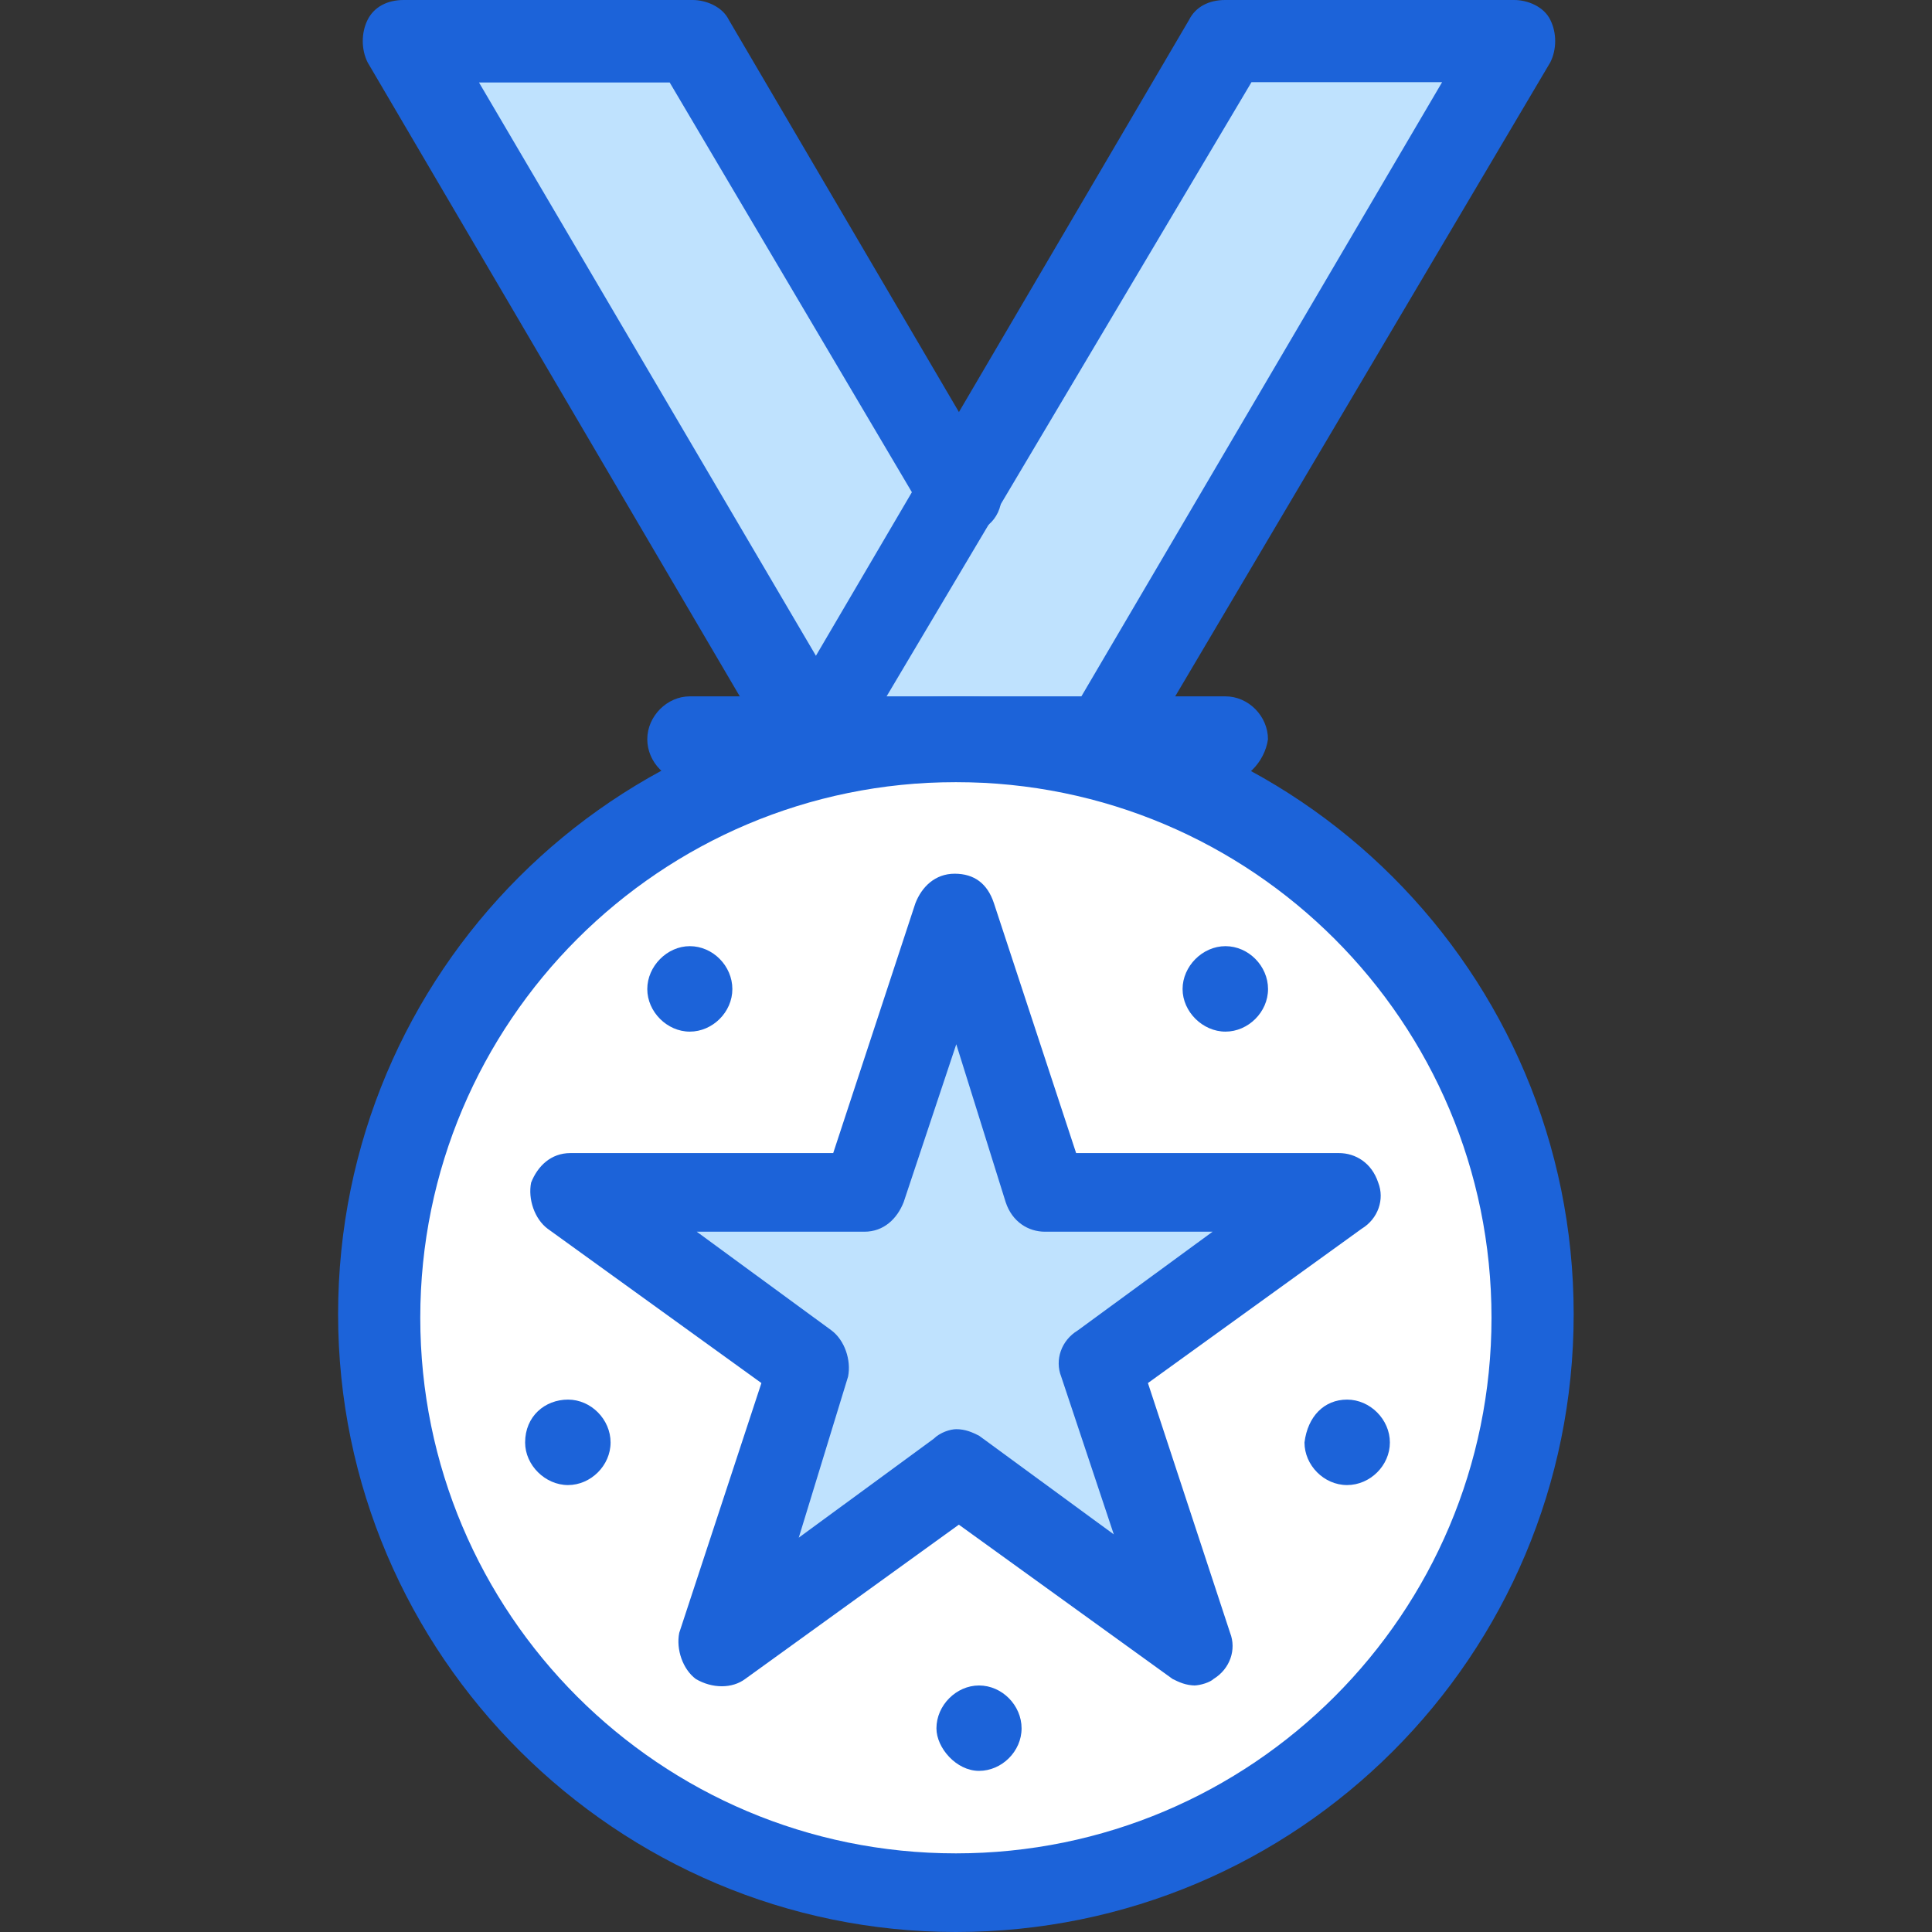 <svg width="30" height="30" viewBox="0 0 30 30" fill="none" xmlns="http://www.w3.org/2000/svg">
<rect x="0" y="0" width="30" height="30" fill="#333333" stroke="none"/>
<g clip-path="url(#clip0_11811_153165)">
<path d="M14.843 11.53C19.776 11.53 23.771 15.53 23.771 20.458C23.771 25.385 19.771 29.385 14.843 29.385C9.916 29.385 5.916 25.385 5.916 20.458C5.916 15.53 9.916 11.53 14.843 11.53Z" fill="white"/>
<path d="M20.815 18.52L17.139 21.173L18.566 25.561L14.844 22.858L11.172 25.561L12.599 21.173L8.877 18.52H13.467L14.844 14.183L16.271 18.52H20.815Z" fill="#BFE2FE"/>
<path d="M10.712 0.661L14.843 7.707L12.649 11.53L6.273 0.661H10.712Z" fill="#BFE2FE"/>
<path d="M23.469 0.661L17.088 11.53H12.6C12.857 11.071 18.672 1.171 18.975 0.661H23.464H23.469Z" fill="#BFE2FE"/>
<path d="M20.917 21.733C21.275 21.733 21.582 22.041 21.582 22.399C21.582 22.757 21.275 23.06 20.917 23.06C20.558 23.06 20.256 22.752 20.256 22.399C20.306 21.991 20.564 21.733 20.917 21.733Z" fill="#1C63D9"/>
<path d="M19.029 14.692C19.387 14.692 19.69 15 19.69 15.358C19.69 15.716 19.382 16.019 19.029 16.019C18.676 16.019 18.363 15.711 18.363 15.358C18.363 15.005 18.671 14.692 19.029 14.692Z" fill="#1C63D9"/>
<path d="M15.202 26.172C15.56 26.172 15.863 26.48 15.863 26.838C15.863 27.196 15.555 27.498 15.202 27.498C14.849 27.498 14.541 27.14 14.541 26.838C14.541 26.48 14.849 26.172 15.202 26.172Z" fill="#1C63D9"/>
<path d="M10.711 14.692C11.07 14.692 11.372 15 11.372 15.358C11.372 15.716 11.065 16.019 10.711 16.019C10.358 16.019 10.051 15.711 10.051 15.358C10.051 15.005 10.358 14.692 10.711 14.692Z" fill="#1C63D9"/>
<path d="M8.82 21.733C9.178 21.733 9.481 22.041 9.481 22.399C9.481 22.757 9.173 23.06 8.82 23.06C8.467 23.06 8.154 22.752 8.154 22.399C8.154 21.991 8.462 21.733 8.82 21.733Z" fill="#1C63D9"/>
<path d="M18.566 26.172C18.415 26.172 18.309 26.121 18.208 26.071L14.889 23.675L11.571 26.071C11.369 26.222 11.061 26.222 10.804 26.071C10.602 25.919 10.496 25.612 10.547 25.355L11.823 21.476L8.504 19.08C8.302 18.929 8.196 18.621 8.247 18.364C8.348 18.107 8.555 17.905 8.857 17.905H12.938L14.214 14.026C14.314 13.769 14.521 13.567 14.824 13.567C15.127 13.567 15.333 13.719 15.434 14.026L16.71 17.905H20.791C21.048 17.905 21.3 18.056 21.401 18.364C21.502 18.621 21.401 18.924 21.144 19.08L17.825 21.476L19.101 25.355C19.202 25.612 19.101 25.914 18.844 26.071C18.793 26.121 18.642 26.172 18.536 26.172H18.566ZM14.844 22.192C14.995 22.192 15.101 22.243 15.202 22.293L17.295 23.826L16.478 21.375C16.377 21.118 16.478 20.815 16.735 20.659L18.829 19.126H16.226C15.969 19.126 15.717 18.974 15.616 18.667L14.849 16.215L14.032 18.667C13.931 18.924 13.724 19.126 13.422 19.126H10.819L12.912 20.659C13.114 20.81 13.22 21.118 13.169 21.375L12.403 23.877L14.496 22.343C14.597 22.243 14.753 22.192 14.854 22.192H14.844Z" fill="#1C63D9"/>
<path d="M14.843 30C9.588 30 5.25 25.713 5.25 20.407C5.25 15.101 9.537 10.813 14.843 10.813C20.149 10.813 24.436 15.101 24.436 20.407C24.436 25.713 20.149 30 14.843 30ZM14.843 12.145C10.253 12.145 6.526 15.867 6.526 20.462C6.526 25.057 10.248 28.779 14.843 28.779C19.438 28.779 23.16 25.057 23.16 20.462C23.16 15.867 19.438 12.145 14.843 12.145Z" fill="#1C63D9"/>
<path d="M12.649 12.145C12.447 12.145 12.24 12.044 12.089 11.838L5.708 0.968C5.608 0.767 5.608 0.509 5.708 0.308C5.809 0.106 6.016 0 6.268 0H10.757C10.959 0 11.216 0.101 11.317 0.308L15.448 7.349C15.65 7.656 15.549 8.065 15.246 8.216C14.938 8.423 14.53 8.317 14.379 8.014L10.399 1.281H7.438L13.254 11.177C13.405 11.485 13.355 11.893 13.052 12.044C12.85 12.095 12.744 12.145 12.644 12.145H12.649Z" fill="#1C63D9"/>
<path d="M17.087 12.145C16.986 12.145 16.886 12.095 16.78 12.044C16.472 11.843 16.371 11.485 16.578 11.177L22.393 1.276H19.433L13.158 11.838C12.956 12.145 12.598 12.246 12.291 12.039C11.983 11.838 11.882 11.479 12.089 11.172L18.464 0.308C18.565 0.106 18.772 0 19.024 0H23.513C23.72 0 23.972 0.101 24.073 0.308C24.174 0.509 24.174 0.767 24.073 0.968L17.642 11.838C17.491 12.039 17.284 12.145 17.082 12.145H17.087Z" fill="#1C63D9"/>
<path d="M19.029 12.145H10.711C10.353 12.145 10.051 11.837 10.051 11.479C10.051 11.121 10.358 10.813 10.711 10.813H19.029C19.387 10.813 19.689 11.121 19.689 11.479C19.639 11.837 19.331 12.145 19.029 12.145Z" fill="#1C63D9"/>
</g>
<defs>
<clipPath id="clip0_11811_153165">
<rect width="30" height="30" fill="white"/>
</clipPath>
</defs>
</svg>
